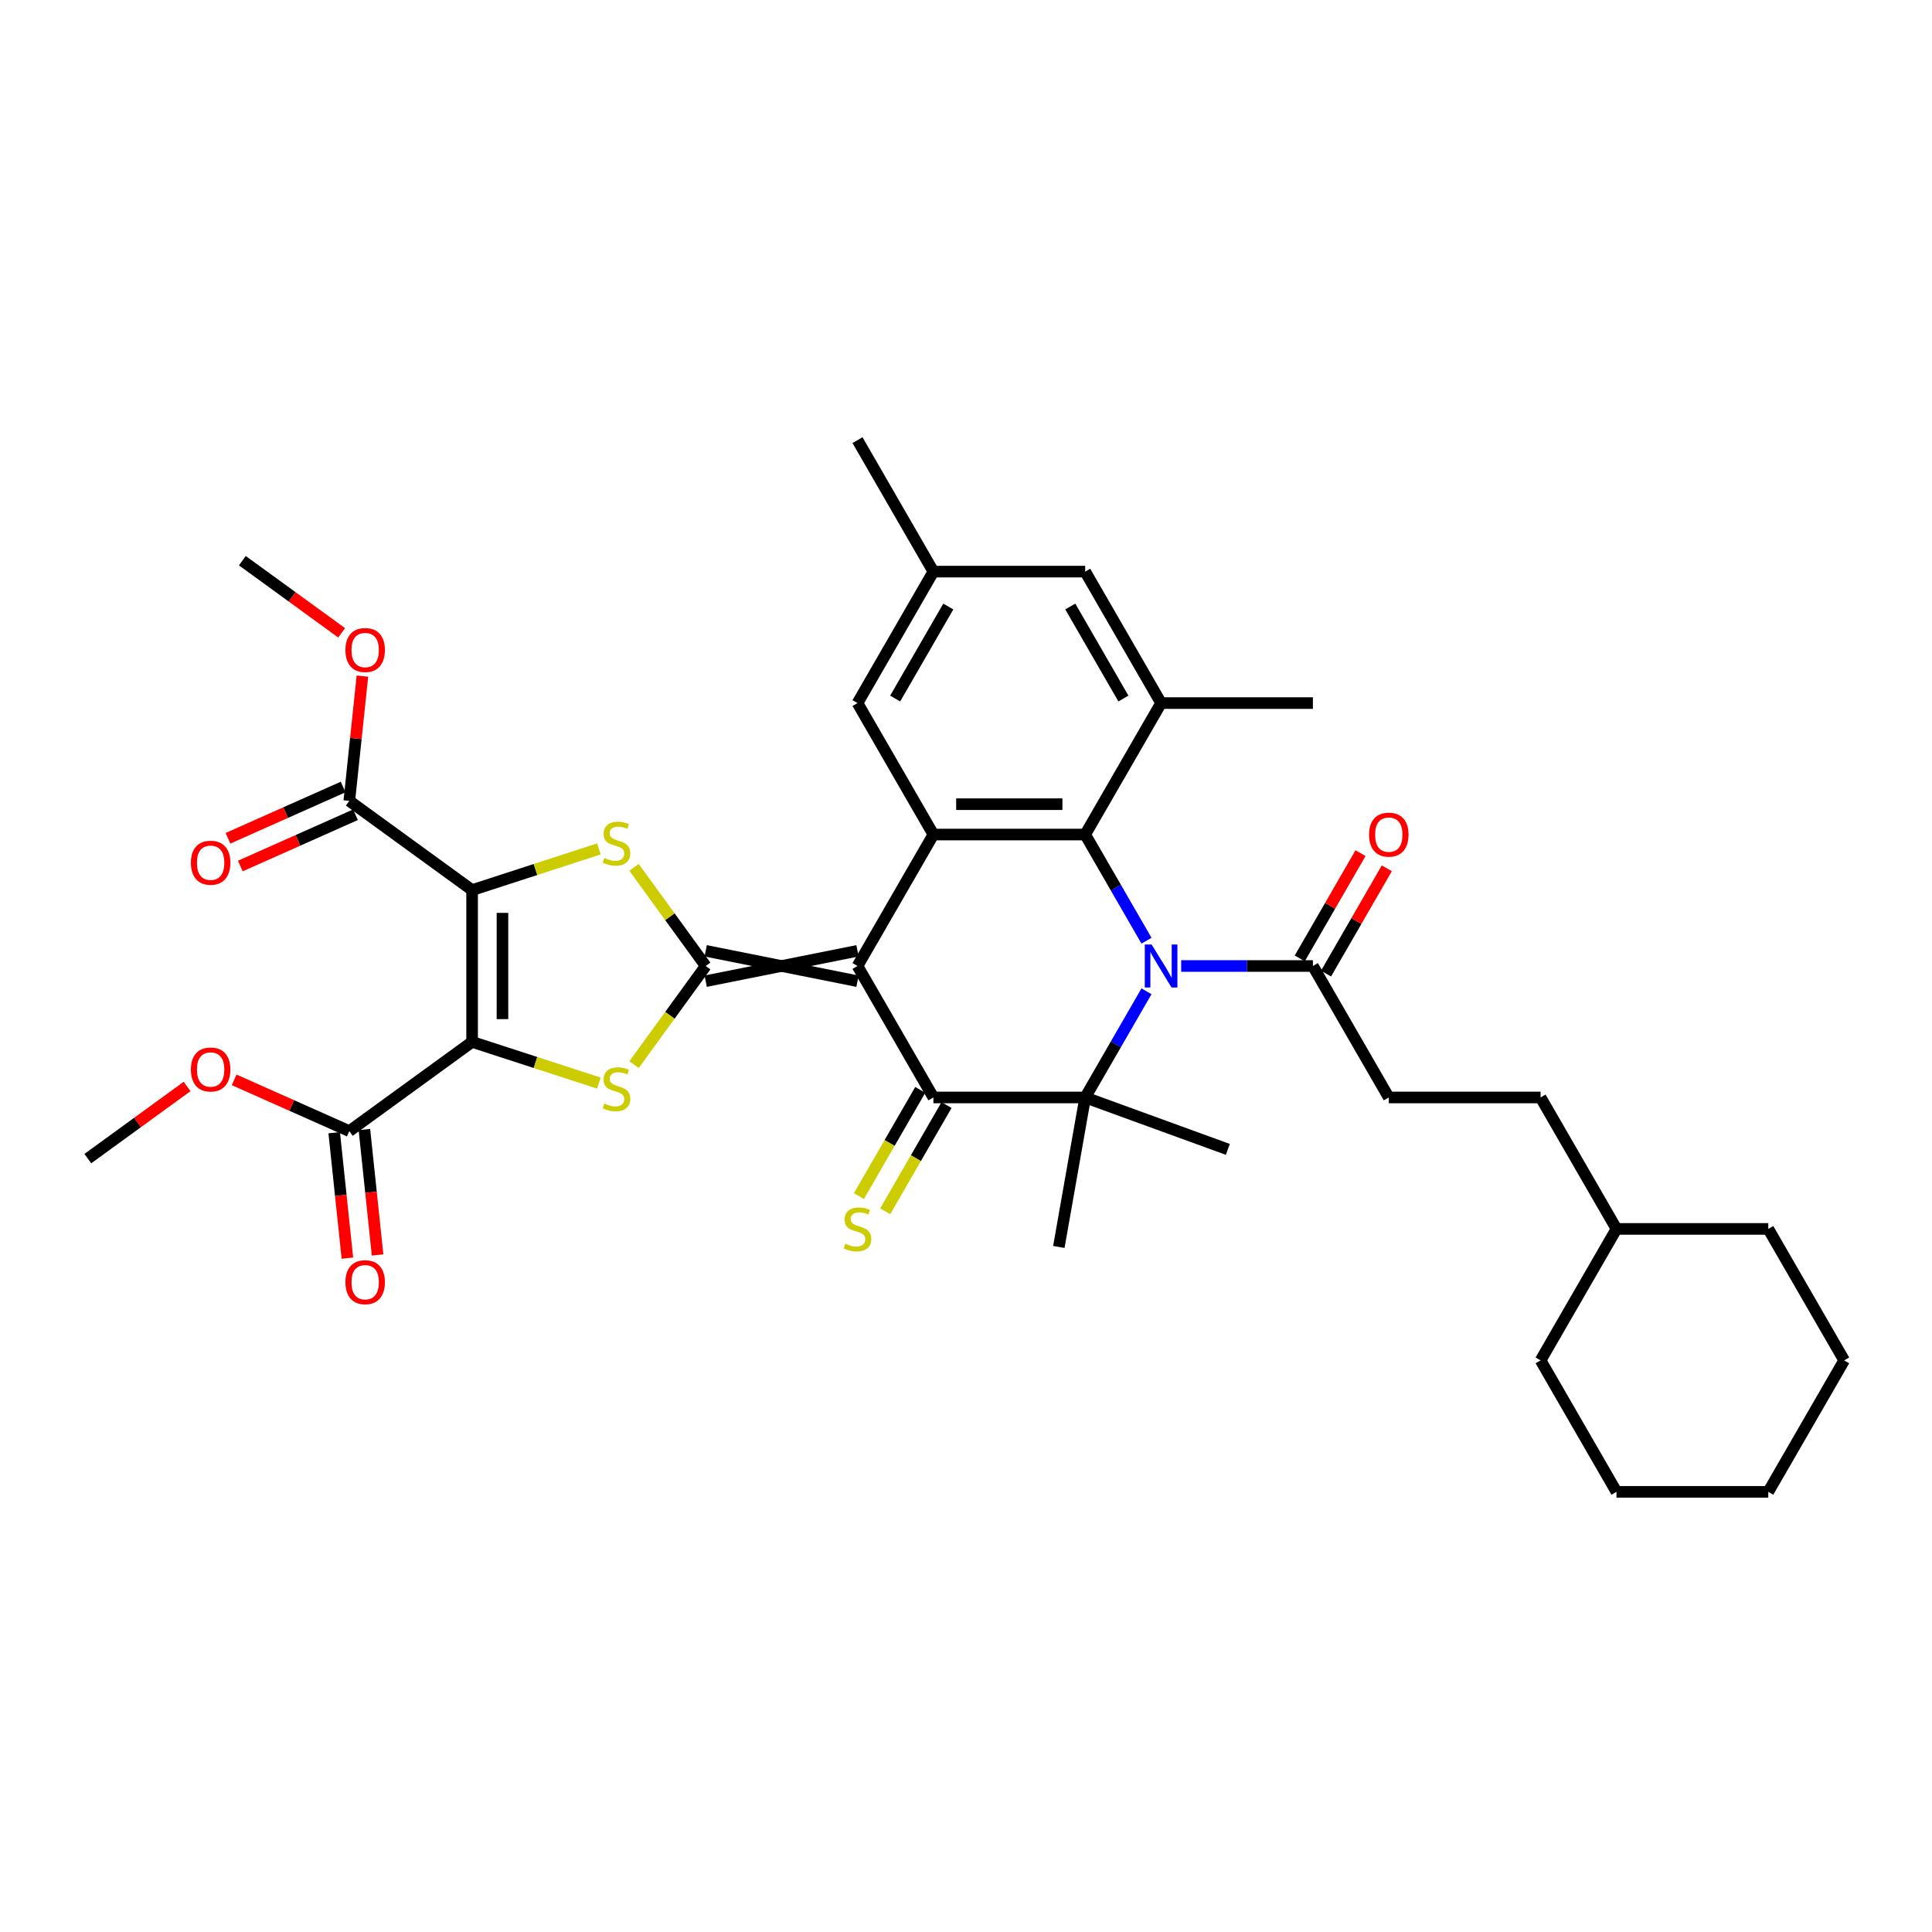 <?xml version='1.0' encoding='iso-8859-1'?>
<svg version='1.1' baseProfile='full'
              xmlns='http://www.w3.org/2000/svg'
                      xmlns:rdkit='http://www.rdkit.org/xml'
                      xmlns:xlink='http://www.w3.org/1999/xlink'
                  xml:space='preserve'
width='1000px' height='1000px' viewBox='0 0 1000 1000'>
<!-- END OF HEADER -->
<rect style='opacity:1.0;fill:#FFFFFF;stroke:none' width='1000' height='1000' x='0' y='0'> </rect>
<path class='bond-0' d='M 443.839,492.143 L 365.269,507.857' style='fill:none;fill-rule:evenodd;stroke:#000000;stroke-width:6px;stroke-linecap:butt;stroke-linejoin:miter;stroke-opacity:1' />
<path class='bond-0' d='M 443.839,507.857 L 365.269,492.143' style='fill:none;fill-rule:evenodd;stroke:#000000;stroke-width:6px;stroke-linecap:butt;stroke-linejoin:miter;stroke-opacity:1' />
<path class='bond-4' d='M 443.839,500 L 483.124,568.044' style='fill:none;fill-rule:evenodd;stroke:#000000;stroke-width:6px;stroke-linecap:butt;stroke-linejoin:miter;stroke-opacity:1' />
<path class='bond-9' d='M 443.839,500 L 483.124,431.956' style='fill:none;fill-rule:evenodd;stroke:#000000;stroke-width:6px;stroke-linecap:butt;stroke-linejoin:miter;stroke-opacity:1' />
<path class='bond-6' d='M 365.269,500 L 346.727,474.479' style='fill:none;fill-rule:evenodd;stroke:#000000;stroke-width:6px;stroke-linecap:butt;stroke-linejoin:miter;stroke-opacity:1' />
<path class='bond-6' d='M 346.727,474.479 L 328.185,448.958' style='fill:none;fill-rule:evenodd;stroke:#CCCC00;stroke-width:6px;stroke-linecap:butt;stroke-linejoin:miter;stroke-opacity:1' />
<path class='bond-7' d='M 365.269,500 L 346.727,525.521' style='fill:none;fill-rule:evenodd;stroke:#000000;stroke-width:6px;stroke-linecap:butt;stroke-linejoin:miter;stroke-opacity:1' />
<path class='bond-7' d='M 346.727,525.521 L 328.185,551.042' style='fill:none;fill-rule:evenodd;stroke:#CCCC00;stroke-width:6px;stroke-linecap:butt;stroke-linejoin:miter;stroke-opacity:1' />
<path class='bond-1' d='M 244.361,539.285 L 277.175,549.947' style='fill:none;fill-rule:evenodd;stroke:#000000;stroke-width:6px;stroke-linecap:butt;stroke-linejoin:miter;stroke-opacity:1' />
<path class='bond-1' d='M 277.175,549.947 L 309.988,560.608' style='fill:none;fill-rule:evenodd;stroke:#CCCC00;stroke-width:6px;stroke-linecap:butt;stroke-linejoin:miter;stroke-opacity:1' />
<path class='bond-12' d='M 244.361,539.285 L 180.797,585.468' style='fill:none;fill-rule:evenodd;stroke:#000000;stroke-width:6px;stroke-linecap:butt;stroke-linejoin:miter;stroke-opacity:1' />
<path class='bond-38' d='M 244.361,539.285 L 244.361,460.715' style='fill:none;fill-rule:evenodd;stroke:#000000;stroke-width:6px;stroke-linecap:butt;stroke-linejoin:miter;stroke-opacity:1' />
<path class='bond-38' d='M 260.075,527.5 L 260.075,472.5' style='fill:none;fill-rule:evenodd;stroke:#000000;stroke-width:6px;stroke-linecap:butt;stroke-linejoin:miter;stroke-opacity:1' />
<path class='bond-2' d='M 244.361,460.715 L 277.175,450.053' style='fill:none;fill-rule:evenodd;stroke:#000000;stroke-width:6px;stroke-linecap:butt;stroke-linejoin:miter;stroke-opacity:1' />
<path class='bond-2' d='M 277.175,450.053 L 309.988,439.392' style='fill:none;fill-rule:evenodd;stroke:#CCCC00;stroke-width:6px;stroke-linecap:butt;stroke-linejoin:miter;stroke-opacity:1' />
<path class='bond-13' d='M 244.361,460.715 L 180.797,414.532' style='fill:none;fill-rule:evenodd;stroke:#000000;stroke-width:6px;stroke-linecap:butt;stroke-linejoin:miter;stroke-opacity:1' />
<path class='bond-3' d='M 593.422,486.91 L 577.558,459.433' style='fill:none;fill-rule:evenodd;stroke:#0000FF;stroke-width:6px;stroke-linecap:butt;stroke-linejoin:miter;stroke-opacity:1' />
<path class='bond-3' d='M 577.558,459.433 L 561.694,431.956' style='fill:none;fill-rule:evenodd;stroke:#000000;stroke-width:6px;stroke-linecap:butt;stroke-linejoin:miter;stroke-opacity:1' />
<path class='bond-11' d='M 611.382,500 L 645.466,500' style='fill:none;fill-rule:evenodd;stroke:#0000FF;stroke-width:6px;stroke-linecap:butt;stroke-linejoin:miter;stroke-opacity:1' />
<path class='bond-11' d='M 645.466,500 L 679.55,500' style='fill:none;fill-rule:evenodd;stroke:#000000;stroke-width:6px;stroke-linecap:butt;stroke-linejoin:miter;stroke-opacity:1' />
<path class='bond-37' d='M 593.422,513.09 L 577.558,540.567' style='fill:none;fill-rule:evenodd;stroke:#0000FF;stroke-width:6px;stroke-linecap:butt;stroke-linejoin:miter;stroke-opacity:1' />
<path class='bond-37' d='M 577.558,540.567 L 561.694,568.044' style='fill:none;fill-rule:evenodd;stroke:#000000;stroke-width:6px;stroke-linecap:butt;stroke-linejoin:miter;stroke-opacity:1' />
<path class='bond-5' d='M 483.124,568.044 L 561.694,568.044' style='fill:none;fill-rule:evenodd;stroke:#000000;stroke-width:6px;stroke-linecap:butt;stroke-linejoin:miter;stroke-opacity:1' />
<path class='bond-14' d='M 476.32,564.115 L 460.447,591.608' style='fill:none;fill-rule:evenodd;stroke:#000000;stroke-width:6px;stroke-linecap:butt;stroke-linejoin:miter;stroke-opacity:1' />
<path class='bond-14' d='M 460.447,591.608 L 444.574,619.101' style='fill:none;fill-rule:evenodd;stroke:#CCCC00;stroke-width:6px;stroke-linecap:butt;stroke-linejoin:miter;stroke-opacity:1' />
<path class='bond-14' d='M 489.928,571.972 L 474.055,599.465' style='fill:none;fill-rule:evenodd;stroke:#000000;stroke-width:6px;stroke-linecap:butt;stroke-linejoin:miter;stroke-opacity:1' />
<path class='bond-14' d='M 474.055,599.465 L 458.182,626.958' style='fill:none;fill-rule:evenodd;stroke:#CCCC00;stroke-width:6px;stroke-linecap:butt;stroke-linejoin:miter;stroke-opacity:1' />
<path class='bond-22' d='M 561.694,568.044 L 635.526,594.916' style='fill:none;fill-rule:evenodd;stroke:#000000;stroke-width:6px;stroke-linecap:butt;stroke-linejoin:miter;stroke-opacity:1' />
<path class='bond-23' d='M 561.694,568.044 L 548.051,645.42' style='fill:none;fill-rule:evenodd;stroke:#000000;stroke-width:6px;stroke-linecap:butt;stroke-linejoin:miter;stroke-opacity:1' />
<path class='bond-8' d='M 561.694,431.956 L 483.124,431.956' style='fill:none;fill-rule:evenodd;stroke:#000000;stroke-width:6px;stroke-linecap:butt;stroke-linejoin:miter;stroke-opacity:1' />
<path class='bond-8' d='M 549.909,416.242 L 494.909,416.242' style='fill:none;fill-rule:evenodd;stroke:#000000;stroke-width:6px;stroke-linecap:butt;stroke-linejoin:miter;stroke-opacity:1' />
<path class='bond-10' d='M 561.694,431.956 L 600.979,363.912' style='fill:none;fill-rule:evenodd;stroke:#000000;stroke-width:6px;stroke-linecap:butt;stroke-linejoin:miter;stroke-opacity:1' />
<path class='bond-15' d='M 483.124,431.956 L 443.839,363.912' style='fill:none;fill-rule:evenodd;stroke:#000000;stroke-width:6px;stroke-linecap:butt;stroke-linejoin:miter;stroke-opacity:1' />
<path class='bond-27' d='M 600.979,363.912 L 679.55,363.912' style='fill:none;fill-rule:evenodd;stroke:#000000;stroke-width:6px;stroke-linecap:butt;stroke-linejoin:miter;stroke-opacity:1' />
<path class='bond-39' d='M 600.979,363.912 L 561.694,295.868' style='fill:none;fill-rule:evenodd;stroke:#000000;stroke-width:6px;stroke-linecap:butt;stroke-linejoin:miter;stroke-opacity:1' />
<path class='bond-39' d='M 581.478,361.563 L 553.978,313.932' style='fill:none;fill-rule:evenodd;stroke:#000000;stroke-width:6px;stroke-linecap:butt;stroke-linejoin:miter;stroke-opacity:1' />
<path class='bond-17' d='M 686.354,503.929 L 702.082,476.687' style='fill:none;fill-rule:evenodd;stroke:#000000;stroke-width:6px;stroke-linecap:butt;stroke-linejoin:miter;stroke-opacity:1' />
<path class='bond-17' d='M 702.082,476.687 L 717.81,449.446' style='fill:none;fill-rule:evenodd;stroke:#FF0000;stroke-width:6px;stroke-linecap:butt;stroke-linejoin:miter;stroke-opacity:1' />
<path class='bond-17' d='M 672.745,496.071 L 688.473,468.83' style='fill:none;fill-rule:evenodd;stroke:#000000;stroke-width:6px;stroke-linecap:butt;stroke-linejoin:miter;stroke-opacity:1' />
<path class='bond-17' d='M 688.473,468.83 L 704.201,441.589' style='fill:none;fill-rule:evenodd;stroke:#FF0000;stroke-width:6px;stroke-linecap:butt;stroke-linejoin:miter;stroke-opacity:1' />
<path class='bond-21' d='M 679.55,500 L 718.835,568.044' style='fill:none;fill-rule:evenodd;stroke:#000000;stroke-width:6px;stroke-linecap:butt;stroke-linejoin:miter;stroke-opacity:1' />
<path class='bond-18' d='M 172.983,586.289 L 176.395,618.751' style='fill:none;fill-rule:evenodd;stroke:#000000;stroke-width:6px;stroke-linecap:butt;stroke-linejoin:miter;stroke-opacity:1' />
<path class='bond-18' d='M 176.395,618.751 L 179.807,651.213' style='fill:none;fill-rule:evenodd;stroke:#FF0000;stroke-width:6px;stroke-linecap:butt;stroke-linejoin:miter;stroke-opacity:1' />
<path class='bond-18' d='M 188.611,584.646 L 192.023,617.108' style='fill:none;fill-rule:evenodd;stroke:#000000;stroke-width:6px;stroke-linecap:butt;stroke-linejoin:miter;stroke-opacity:1' />
<path class='bond-18' d='M 192.023,617.108 L 195.435,649.571' style='fill:none;fill-rule:evenodd;stroke:#FF0000;stroke-width:6px;stroke-linecap:butt;stroke-linejoin:miter;stroke-opacity:1' />
<path class='bond-24' d='M 180.797,585.468 L 150.997,572.2' style='fill:none;fill-rule:evenodd;stroke:#000000;stroke-width:6px;stroke-linecap:butt;stroke-linejoin:miter;stroke-opacity:1' />
<path class='bond-24' d='M 150.997,572.2 L 121.198,558.932' style='fill:none;fill-rule:evenodd;stroke:#FF0000;stroke-width:6px;stroke-linecap:butt;stroke-linejoin:miter;stroke-opacity:1' />
<path class='bond-19' d='M 177.601,407.355 L 147.801,420.622' style='fill:none;fill-rule:evenodd;stroke:#000000;stroke-width:6px;stroke-linecap:butt;stroke-linejoin:miter;stroke-opacity:1' />
<path class='bond-19' d='M 147.801,420.622 L 118.002,433.89' style='fill:none;fill-rule:evenodd;stroke:#FF0000;stroke-width:6px;stroke-linecap:butt;stroke-linejoin:miter;stroke-opacity:1' />
<path class='bond-19' d='M 183.992,421.71 L 154.193,434.978' style='fill:none;fill-rule:evenodd;stroke:#000000;stroke-width:6px;stroke-linecap:butt;stroke-linejoin:miter;stroke-opacity:1' />
<path class='bond-19' d='M 154.193,434.978 L 124.393,448.245' style='fill:none;fill-rule:evenodd;stroke:#FF0000;stroke-width:6px;stroke-linecap:butt;stroke-linejoin:miter;stroke-opacity:1' />
<path class='bond-25' d='M 180.797,414.532 L 184.19,382.243' style='fill:none;fill-rule:evenodd;stroke:#000000;stroke-width:6px;stroke-linecap:butt;stroke-linejoin:miter;stroke-opacity:1' />
<path class='bond-25' d='M 184.19,382.243 L 187.584,349.954' style='fill:none;fill-rule:evenodd;stroke:#FF0000;stroke-width:6px;stroke-linecap:butt;stroke-linejoin:miter;stroke-opacity:1' />
<path class='bond-20' d='M 443.839,363.912 L 483.124,295.868' style='fill:none;fill-rule:evenodd;stroke:#000000;stroke-width:6px;stroke-linecap:butt;stroke-linejoin:miter;stroke-opacity:1' />
<path class='bond-20' d='M 463.34,361.563 L 490.84,313.932' style='fill:none;fill-rule:evenodd;stroke:#000000;stroke-width:6px;stroke-linecap:butt;stroke-linejoin:miter;stroke-opacity:1' />
<path class='bond-16' d='M 561.694,295.868 L 483.124,295.868' style='fill:none;fill-rule:evenodd;stroke:#000000;stroke-width:6px;stroke-linecap:butt;stroke-linejoin:miter;stroke-opacity:1' />
<path class='bond-29' d='M 483.124,295.868 L 443.839,227.825' style='fill:none;fill-rule:evenodd;stroke:#000000;stroke-width:6px;stroke-linecap:butt;stroke-linejoin:miter;stroke-opacity:1' />
<path class='bond-26' d='M 718.835,568.044 L 797.405,568.044' style='fill:none;fill-rule:evenodd;stroke:#000000;stroke-width:6px;stroke-linecap:butt;stroke-linejoin:miter;stroke-opacity:1' />
<path class='bond-30' d='M 96.841,562.358 L 71.148,581.025' style='fill:none;fill-rule:evenodd;stroke:#FF0000;stroke-width:6px;stroke-linecap:butt;stroke-linejoin:miter;stroke-opacity:1' />
<path class='bond-30' d='M 71.148,581.025 L 45.455,599.693' style='fill:none;fill-rule:evenodd;stroke:#000000;stroke-width:6px;stroke-linecap:butt;stroke-linejoin:miter;stroke-opacity:1' />
<path class='bond-31' d='M 176.831,327.544 L 151.138,308.877' style='fill:none;fill-rule:evenodd;stroke:#FF0000;stroke-width:6px;stroke-linecap:butt;stroke-linejoin:miter;stroke-opacity:1' />
<path class='bond-31' d='M 151.138,308.877 L 125.445,290.21' style='fill:none;fill-rule:evenodd;stroke:#000000;stroke-width:6px;stroke-linecap:butt;stroke-linejoin:miter;stroke-opacity:1' />
<path class='bond-28' d='M 797.405,568.044 L 836.69,636.088' style='fill:none;fill-rule:evenodd;stroke:#000000;stroke-width:6px;stroke-linecap:butt;stroke-linejoin:miter;stroke-opacity:1' />
<path class='bond-32' d='M 836.69,636.088 L 797.405,704.132' style='fill:none;fill-rule:evenodd;stroke:#000000;stroke-width:6px;stroke-linecap:butt;stroke-linejoin:miter;stroke-opacity:1' />
<path class='bond-33' d='M 836.69,636.088 L 915.26,636.088' style='fill:none;fill-rule:evenodd;stroke:#000000;stroke-width:6px;stroke-linecap:butt;stroke-linejoin:miter;stroke-opacity:1' />
<path class='bond-35' d='M 797.405,704.132 L 836.69,772.175' style='fill:none;fill-rule:evenodd;stroke:#000000;stroke-width:6px;stroke-linecap:butt;stroke-linejoin:miter;stroke-opacity:1' />
<path class='bond-34' d='M 915.26,636.088 L 954.545,704.132' style='fill:none;fill-rule:evenodd;stroke:#000000;stroke-width:6px;stroke-linecap:butt;stroke-linejoin:miter;stroke-opacity:1' />
<path class='bond-36' d='M 954.545,704.132 L 915.26,772.175' style='fill:none;fill-rule:evenodd;stroke:#000000;stroke-width:6px;stroke-linecap:butt;stroke-linejoin:miter;stroke-opacity:1' />
<path class='bond-40' d='M 836.69,772.175 L 915.26,772.175' style='fill:none;fill-rule:evenodd;stroke:#000000;stroke-width:6px;stroke-linecap:butt;stroke-linejoin:miter;stroke-opacity:1' />
<path  class='atom-4' d='M 596.061 488.874
L 603.352 500.66
Q 604.075 501.823, 605.238 503.929
Q 606.401 506.034, 606.464 506.16
L 606.464 488.874
L 609.418 488.874
L 609.418 511.126
L 606.369 511.126
L 598.544 498.24
Q 597.632 496.731, 596.658 495.003
Q 595.715 493.274, 595.432 492.74
L 595.432 511.126
L 592.541 511.126
L 592.541 488.874
L 596.061 488.874
' fill='#0000FF'/>
<path  class='atom-7' d='M 312.801 444.072
Q 313.052 444.167, 314.089 444.607
Q 315.126 445.047, 316.258 445.329
Q 317.42 445.581, 318.552 445.581
Q 320.658 445.581, 321.883 444.575
Q 323.109 443.538, 323.109 441.747
Q 323.109 440.521, 322.48 439.767
Q 321.883 439.012, 320.94 438.604
Q 319.998 438.195, 318.426 437.724
Q 316.446 437.127, 315.252 436.561
Q 314.089 435.995, 313.241 434.801
Q 312.423 433.607, 312.423 431.595
Q 312.423 428.798, 314.309 427.07
Q 316.226 425.341, 319.998 425.341
Q 322.575 425.341, 325.497 426.567
L 324.775 428.987
Q 322.103 427.887, 320.092 427.887
Q 317.923 427.887, 316.729 428.798
Q 315.535 429.678, 315.566 431.218
Q 315.566 432.413, 316.163 433.135
Q 316.792 433.858, 317.672 434.267
Q 318.583 434.675, 320.092 435.147
Q 322.103 435.775, 323.297 436.404
Q 324.492 437.032, 325.34 438.321
Q 326.22 439.578, 326.22 441.747
Q 326.22 444.827, 324.146 446.492
Q 322.103 448.127, 318.678 448.127
Q 316.698 448.127, 315.189 447.687
Q 313.712 447.278, 311.952 446.555
L 312.801 444.072
' fill='#CCCC00'/>
<path  class='atom-8' d='M 312.801 571.202
Q 313.052 571.296, 314.089 571.736
Q 315.126 572.176, 316.258 572.459
Q 317.42 572.71, 318.552 572.71
Q 320.658 572.71, 321.883 571.705
Q 323.109 570.667, 323.109 568.876
Q 323.109 567.65, 322.48 566.896
Q 321.883 566.142, 320.94 565.733
Q 319.998 565.325, 318.426 564.853
Q 316.446 564.256, 315.252 563.69
Q 314.089 563.125, 313.241 561.93
Q 312.423 560.736, 312.423 558.725
Q 312.423 555.928, 314.309 554.199
Q 316.226 552.471, 319.998 552.471
Q 322.575 552.471, 325.497 553.696
L 324.775 556.116
Q 322.103 555.016, 320.092 555.016
Q 317.923 555.016, 316.729 555.928
Q 315.535 556.808, 315.566 558.348
Q 315.566 559.542, 316.163 560.265
Q 316.792 560.988, 317.672 561.396
Q 318.583 561.805, 320.092 562.276
Q 322.103 562.905, 323.297 563.533
Q 324.492 564.162, 325.34 565.45
Q 326.22 566.707, 326.22 568.876
Q 326.22 571.956, 324.146 573.622
Q 322.103 575.256, 318.678 575.256
Q 316.698 575.256, 315.189 574.816
Q 313.712 574.407, 311.952 573.685
L 312.801 571.202
' fill='#CCCC00'/>
<path  class='atom-15' d='M 437.553 643.725
Q 437.805 643.819, 438.842 644.259
Q 439.879 644.699, 441.01 644.982
Q 442.173 645.233, 443.305 645.233
Q 445.41 645.233, 446.636 644.228
Q 447.862 643.19, 447.862 641.399
Q 447.862 640.173, 447.233 639.419
Q 446.636 638.665, 445.693 638.256
Q 444.75 637.848, 443.179 637.376
Q 441.199 636.779, 440.005 636.213
Q 438.842 635.648, 437.993 634.453
Q 437.176 633.259, 437.176 631.248
Q 437.176 628.451, 439.062 626.722
Q 440.979 624.994, 444.75 624.994
Q 447.327 624.994, 450.25 626.219
L 449.527 628.639
Q 446.856 627.539, 444.845 627.539
Q 442.676 627.539, 441.482 628.451
Q 440.287 629.331, 440.319 630.871
Q 440.319 632.065, 440.916 632.788
Q 441.545 633.511, 442.425 633.919
Q 443.336 634.328, 444.845 634.799
Q 446.856 635.428, 448.05 636.056
Q 449.244 636.685, 450.093 637.973
Q 450.973 639.23, 450.973 641.399
Q 450.973 644.479, 448.899 646.145
Q 446.856 647.779, 443.43 647.779
Q 441.45 647.779, 439.942 647.339
Q 438.465 646.93, 436.705 646.208
L 437.553 643.725
' fill='#CCCC00'/>
<path  class='atom-18' d='M 708.621 432.019
Q 708.621 426.676, 711.261 423.691
Q 713.9 420.705, 718.835 420.705
Q 723.769 420.705, 726.409 423.691
Q 729.049 426.676, 729.049 432.019
Q 729.049 437.425, 726.377 440.505
Q 723.706 443.553, 718.835 443.553
Q 713.932 443.553, 711.261 440.505
Q 708.621 437.456, 708.621 432.019
M 718.835 441.039
Q 722.229 441.039, 724.052 438.776
Q 725.906 436.482, 725.906 432.019
Q 725.906 427.651, 724.052 425.451
Q 722.229 423.219, 718.835 423.219
Q 715.44 423.219, 713.586 425.419
Q 711.763 427.619, 711.763 432.019
Q 711.763 436.513, 713.586 438.776
Q 715.44 441.039, 718.835 441.039
' fill='#FF0000'/>
<path  class='atom-19' d='M 178.795 663.67
Q 178.795 658.327, 181.435 655.342
Q 184.075 652.356, 189.01 652.356
Q 193.944 652.356, 196.584 655.342
Q 199.224 658.327, 199.224 663.67
Q 199.224 669.076, 196.552 672.156
Q 193.881 675.204, 189.01 675.204
Q 184.107 675.204, 181.435 672.156
Q 178.795 669.107, 178.795 663.67
M 189.01 672.69
Q 192.404 672.69, 194.227 670.427
Q 196.081 668.133, 196.081 663.67
Q 196.081 659.302, 194.227 657.102
Q 192.404 654.87, 189.01 654.87
Q 185.615 654.87, 183.761 657.07
Q 181.938 659.27, 181.938 663.67
Q 181.938 668.164, 183.761 670.427
Q 185.615 672.69, 189.01 672.69
' fill='#FF0000'/>
<path  class='atom-20' d='M 98.805 446.553
Q 98.805 441.21, 101.445 438.224
Q 104.085 435.239, 109.019 435.239
Q 113.953 435.239, 116.593 438.224
Q 119.233 441.21, 119.233 446.553
Q 119.233 451.958, 116.562 455.038
Q 113.891 458.087, 109.019 458.087
Q 104.116 458.087, 101.445 455.038
Q 98.805 451.99, 98.805 446.553
M 109.019 455.573
Q 112.413 455.573, 114.236 453.31
Q 116.091 451.015, 116.091 446.553
Q 116.091 442.184, 114.236 439.984
Q 112.413 437.753, 109.019 437.753
Q 105.625 437.753, 103.771 439.953
Q 101.948 442.153, 101.948 446.553
Q 101.948 451.047, 103.771 453.31
Q 105.625 455.573, 109.019 455.573
' fill='#FF0000'/>
<path  class='atom-25' d='M 98.805 553.573
Q 98.805 548.23, 101.445 545.245
Q 104.085 542.259, 109.019 542.259
Q 113.953 542.259, 116.593 545.245
Q 119.233 548.23, 119.233 553.573
Q 119.233 558.979, 116.562 562.059
Q 113.891 565.107, 109.019 565.107
Q 104.116 565.107, 101.445 562.059
Q 98.805 559.01, 98.805 553.573
M 109.019 562.593
Q 112.413 562.593, 114.236 560.33
Q 116.091 558.036, 116.091 553.573
Q 116.091 549.205, 114.236 547.005
Q 112.413 544.773, 109.019 544.773
Q 105.625 544.773, 103.771 546.973
Q 101.948 549.173, 101.948 553.573
Q 101.948 558.067, 103.771 560.33
Q 105.625 562.593, 109.019 562.593
' fill='#FF0000'/>
<path  class='atom-26' d='M 178.795 336.455
Q 178.795 331.113, 181.435 328.127
Q 184.075 325.141, 189.01 325.141
Q 193.944 325.141, 196.584 328.127
Q 199.224 331.113, 199.224 336.455
Q 199.224 341.861, 196.552 344.941
Q 193.881 347.99, 189.01 347.99
Q 184.107 347.99, 181.435 344.941
Q 178.795 341.893, 178.795 336.455
M 189.01 345.475
Q 192.404 345.475, 194.227 343.213
Q 196.081 340.918, 196.081 336.455
Q 196.081 332.087, 194.227 329.887
Q 192.404 327.656, 189.01 327.656
Q 185.615 327.656, 183.761 329.856
Q 181.938 332.056, 181.938 336.455
Q 181.938 340.95, 183.761 343.213
Q 185.615 345.475, 189.01 345.475
' fill='#FF0000'/>
</svg>

